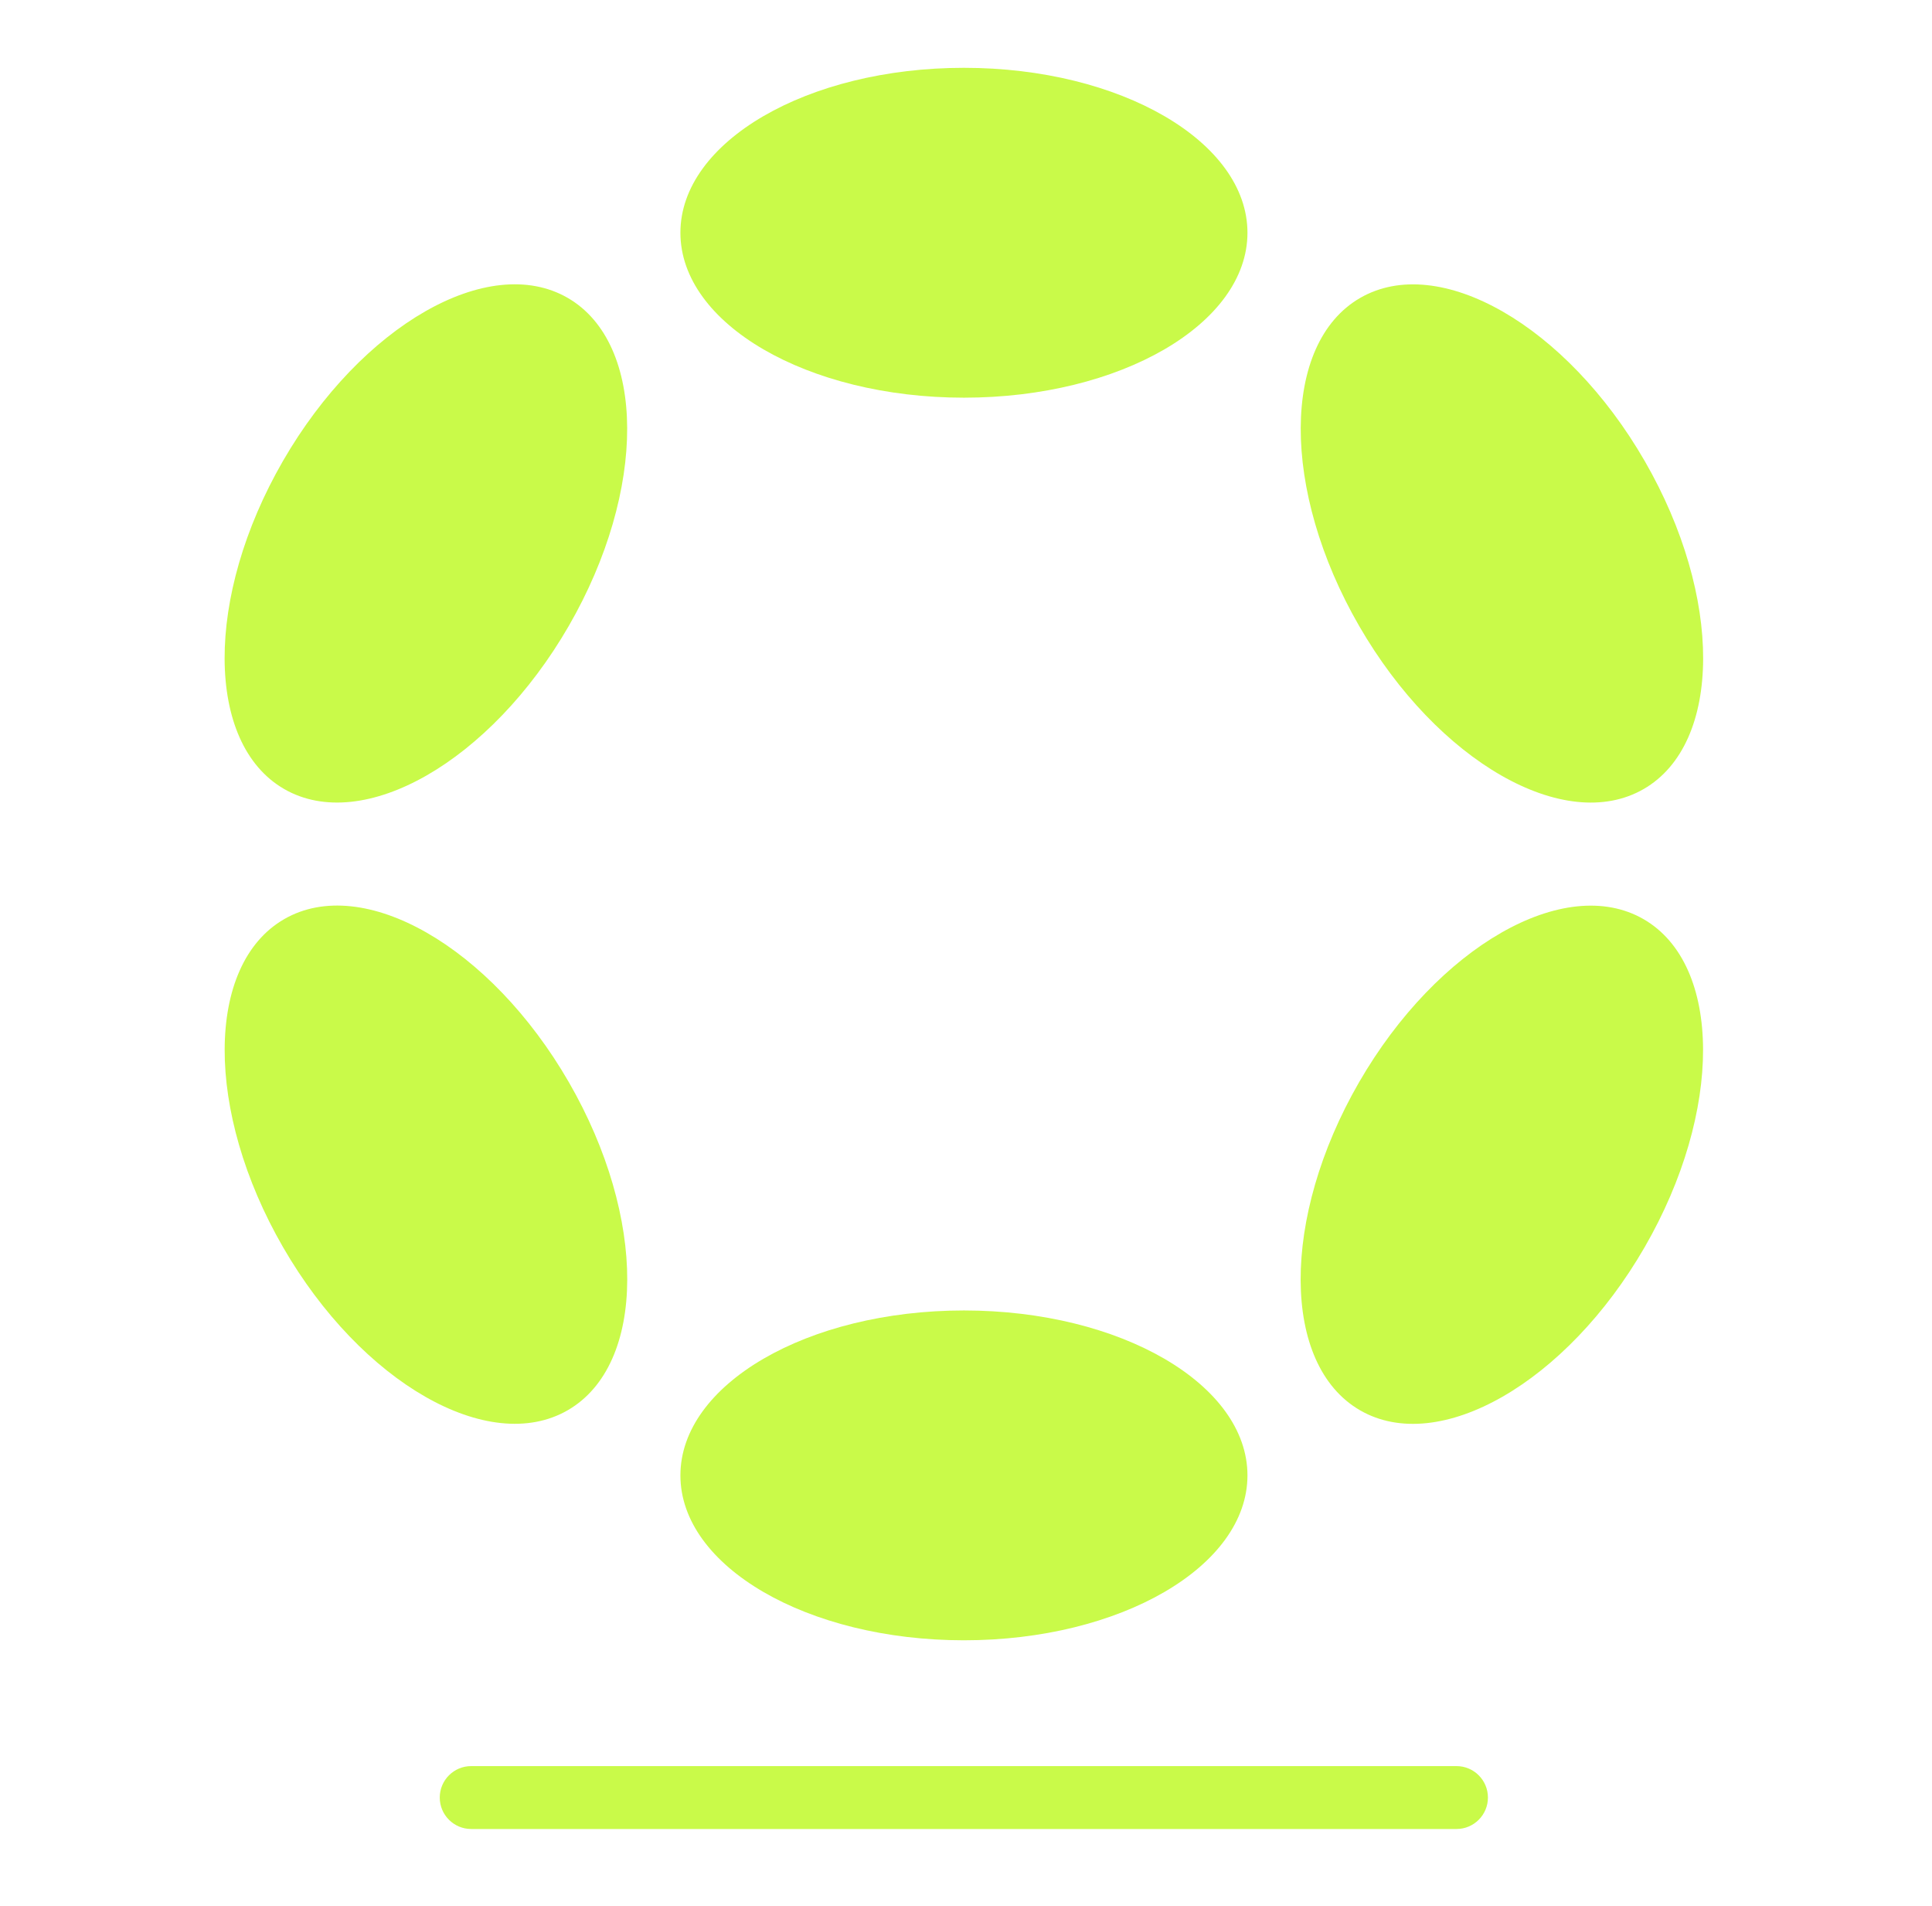 <svg width="73" height="72" viewBox="0 0 73 72" fill="none" xmlns="http://www.w3.org/2000/svg">
<path d="M36.422 15.024C42.338 15.024 47.135 12.234 47.135 8.793C47.135 5.352 42.338 2.562 36.422 2.562C30.505 2.562 25.709 5.352 25.709 8.793C25.709 12.234 30.505 15.024 36.422 15.024Z" fill="#C9FA49"/>
<path d="M36.422 61.969C42.338 61.969 47.135 59.18 47.135 55.739C47.135 52.298 42.338 49.508 36.422 49.508C30.505 49.508 25.709 52.298 25.709 55.739C25.709 59.18 30.505 61.969 36.422 61.969Z" fill="#C9FA49"/>
<path d="M21.491 23.648C24.45 18.524 24.43 12.975 21.449 11.253C18.467 9.532 13.652 12.29 10.693 17.413C7.735 22.537 7.754 28.086 10.736 29.808C13.718 31.529 18.533 28.771 21.491 23.648Z" fill="#C9FA49"/>
<path d="M62.142 47.119C65.101 41.995 65.083 36.447 62.103 34.726C59.123 33.006 54.31 35.765 51.351 40.888C48.393 46.012 48.411 51.56 51.391 53.281C54.37 55.001 59.184 52.242 62.142 47.119Z" fill="#C9FA49"/>
<path d="M21.451 53.278C24.433 51.556 24.452 46.007 21.493 40.883C18.535 35.76 13.72 33.002 10.738 34.724C7.756 36.445 7.737 41.994 10.695 47.118C13.653 52.242 18.469 54.999 21.451 53.278Z" fill="#C9FA49"/>
<path d="M62.106 29.809C65.086 28.089 65.104 22.541 62.145 17.417C59.187 12.293 54.373 9.534 51.394 11.255C48.414 12.975 48.396 18.524 51.354 23.647C54.313 28.771 59.126 31.53 62.106 29.809Z" fill="#C9FA49"/>
<path d="M55.033 69.098H17.804C17.148 69.098 16.616 68.566 16.616 67.91C16.616 67.254 17.148 66.722 17.804 66.722H55.033C55.689 66.722 56.221 67.254 56.221 67.91C56.221 68.566 55.689 69.098 55.033 69.098Z" fill="#C9FA49"/>
</svg>
